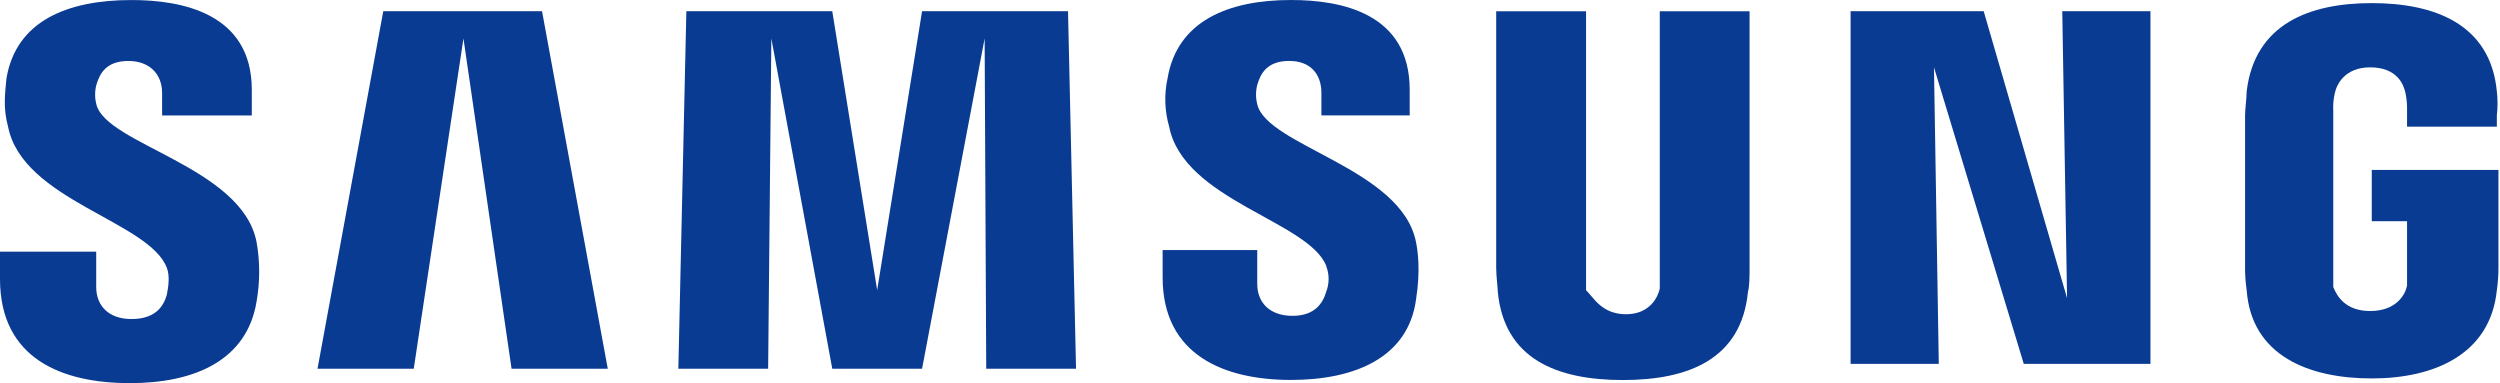 <svg width="522" height="80" viewBox="0 0 522 80" fill="none" xmlns="http://www.w3.org/2000/svg">
<g clip-path="url(#clip0_2132_141)">
<path d="M34.824 55.898C35.507 57.577 35.158 59.918 34.824 61.59C34.141 63.932 32.482 66.614 27.456 66.614C22.772 66.614 20.089 63.932 20.089 59.918V52.553H0V58.246C0 74.983 13.056 80 27.122 80C40.519 80 51.567 75.317 53.574 62.935C54.301 58.84 54.301 54.648 53.574 50.553C50.563 34.819 22.096 30.137 20.116 21.768C19.776 20.449 19.776 19.066 20.116 17.748C20.799 15.406 22.123 12.731 26.814 12.731C31.164 12.731 33.847 15.406 33.847 19.42V24.109H52.577V18.751C52.577 2.69 37.842 0.007 27.463 0.007C14.073 0.007 3.353 4.362 1.345 16.389C1.011 19.734 0.662 22.751 1.68 26.43C4.691 41.843 31.137 46.191 34.824 55.898Z" fill="#0A3B93"/>
<path d="M276.912 55.563C277.582 57.286 277.582 59.198 276.912 60.921C276.229 63.263 274.569 65.945 269.878 65.945C265.187 65.945 262.511 63.263 262.511 59.249V52.218H242.757V57.911C242.757 74.293 255.812 79.331 269.544 79.331C282.934 79.331 293.989 74.648 295.662 62.594C296.666 56.239 295.996 52.218 295.662 50.546C292.651 35.147 264.518 30.464 262.511 21.761C262.175 20.442 262.175 19.06 262.511 17.741C263.194 15.399 264.518 12.723 269.209 12.723C273.559 12.723 275.908 15.399 275.908 19.413V24.102H294.344V18.744C294.344 2.683 279.943 3.05176e-05 269.564 3.05176e-05C256.509 3.05176e-05 245.789 4.355 243.781 16.382C243.06 19.705 243.175 23.155 244.116 26.423C247.127 41.822 273.245 46.17 276.932 55.542" fill="#0A3B93"/>
<path d="M430.601 2.341L431.605 62.259L414.193 2.341H386.402V75.979H404.818L403.814 14.061L422.564 75.979H449.017V2.341H430.601Z" fill="#0A3B93"/>
<path d="M80.027 2.341L66.295 76.99H86.391L96.769 8.034L106.814 76.99H126.902L113.178 2.341H80.027Z" fill="#0A3B93"/>
<path d="M192.528 2.341L183.153 60.587L173.778 2.341H143.311L141.638 76.99H160.388L161.057 8.034L173.778 76.99H192.528L205.591 8.034L205.925 76.99H224.676L223.003 2.341H192.528Z" fill="#0A3B93"/>
<path d="M339.526 65.611C344.545 65.611 346.218 61.925 346.559 60.252V2.348H365.31V55.897C365.31 57.263 365.31 59.918 364.975 60.921C363.609 74.983 352.582 79.351 338.857 79.351C325.132 79.351 314.078 75.003 312.739 60.921C312.739 60.239 312.405 57.577 312.405 55.897V2.348H331.169V60.587C332.842 62.259 334.514 65.611 339.54 65.611" fill="#0A3B93"/>
<path d="M494.889 64.942C500.249 64.942 502.256 61.59 502.591 59.583V46.191H495.223V35.481H521.676V55.563C521.692 57.244 521.58 58.923 521.341 60.587C519.976 73.979 508.286 79.017 495.223 79.017C482.161 79.017 470.109 74.334 469.105 60.587C468.857 58.924 468.746 57.244 468.771 55.563V24.102C468.771 22.737 469.105 20.423 469.105 19.078C470.778 5.024 482.168 0.648 495.223 0.648C508.279 0.648 520.003 5.003 521.341 19.078C521.532 20.748 521.532 22.433 521.341 24.102V26.444H502.591V22.43C502.583 21.416 502.471 20.404 502.256 19.413C501.922 17.741 500.584 14.061 494.889 14.061C489.529 14.061 487.856 17.741 487.521 19.413C487.229 20.618 487.116 21.86 487.187 23.099V59.918C487.869 61.59 489.529 64.942 494.889 64.942Z" fill="#0A3B93"/>
</g>
<defs>
<clipPath id="clip0_2132_141">
<rect width="522" height="80" fill="white"/>
</clipPath>
</defs>
</svg>
